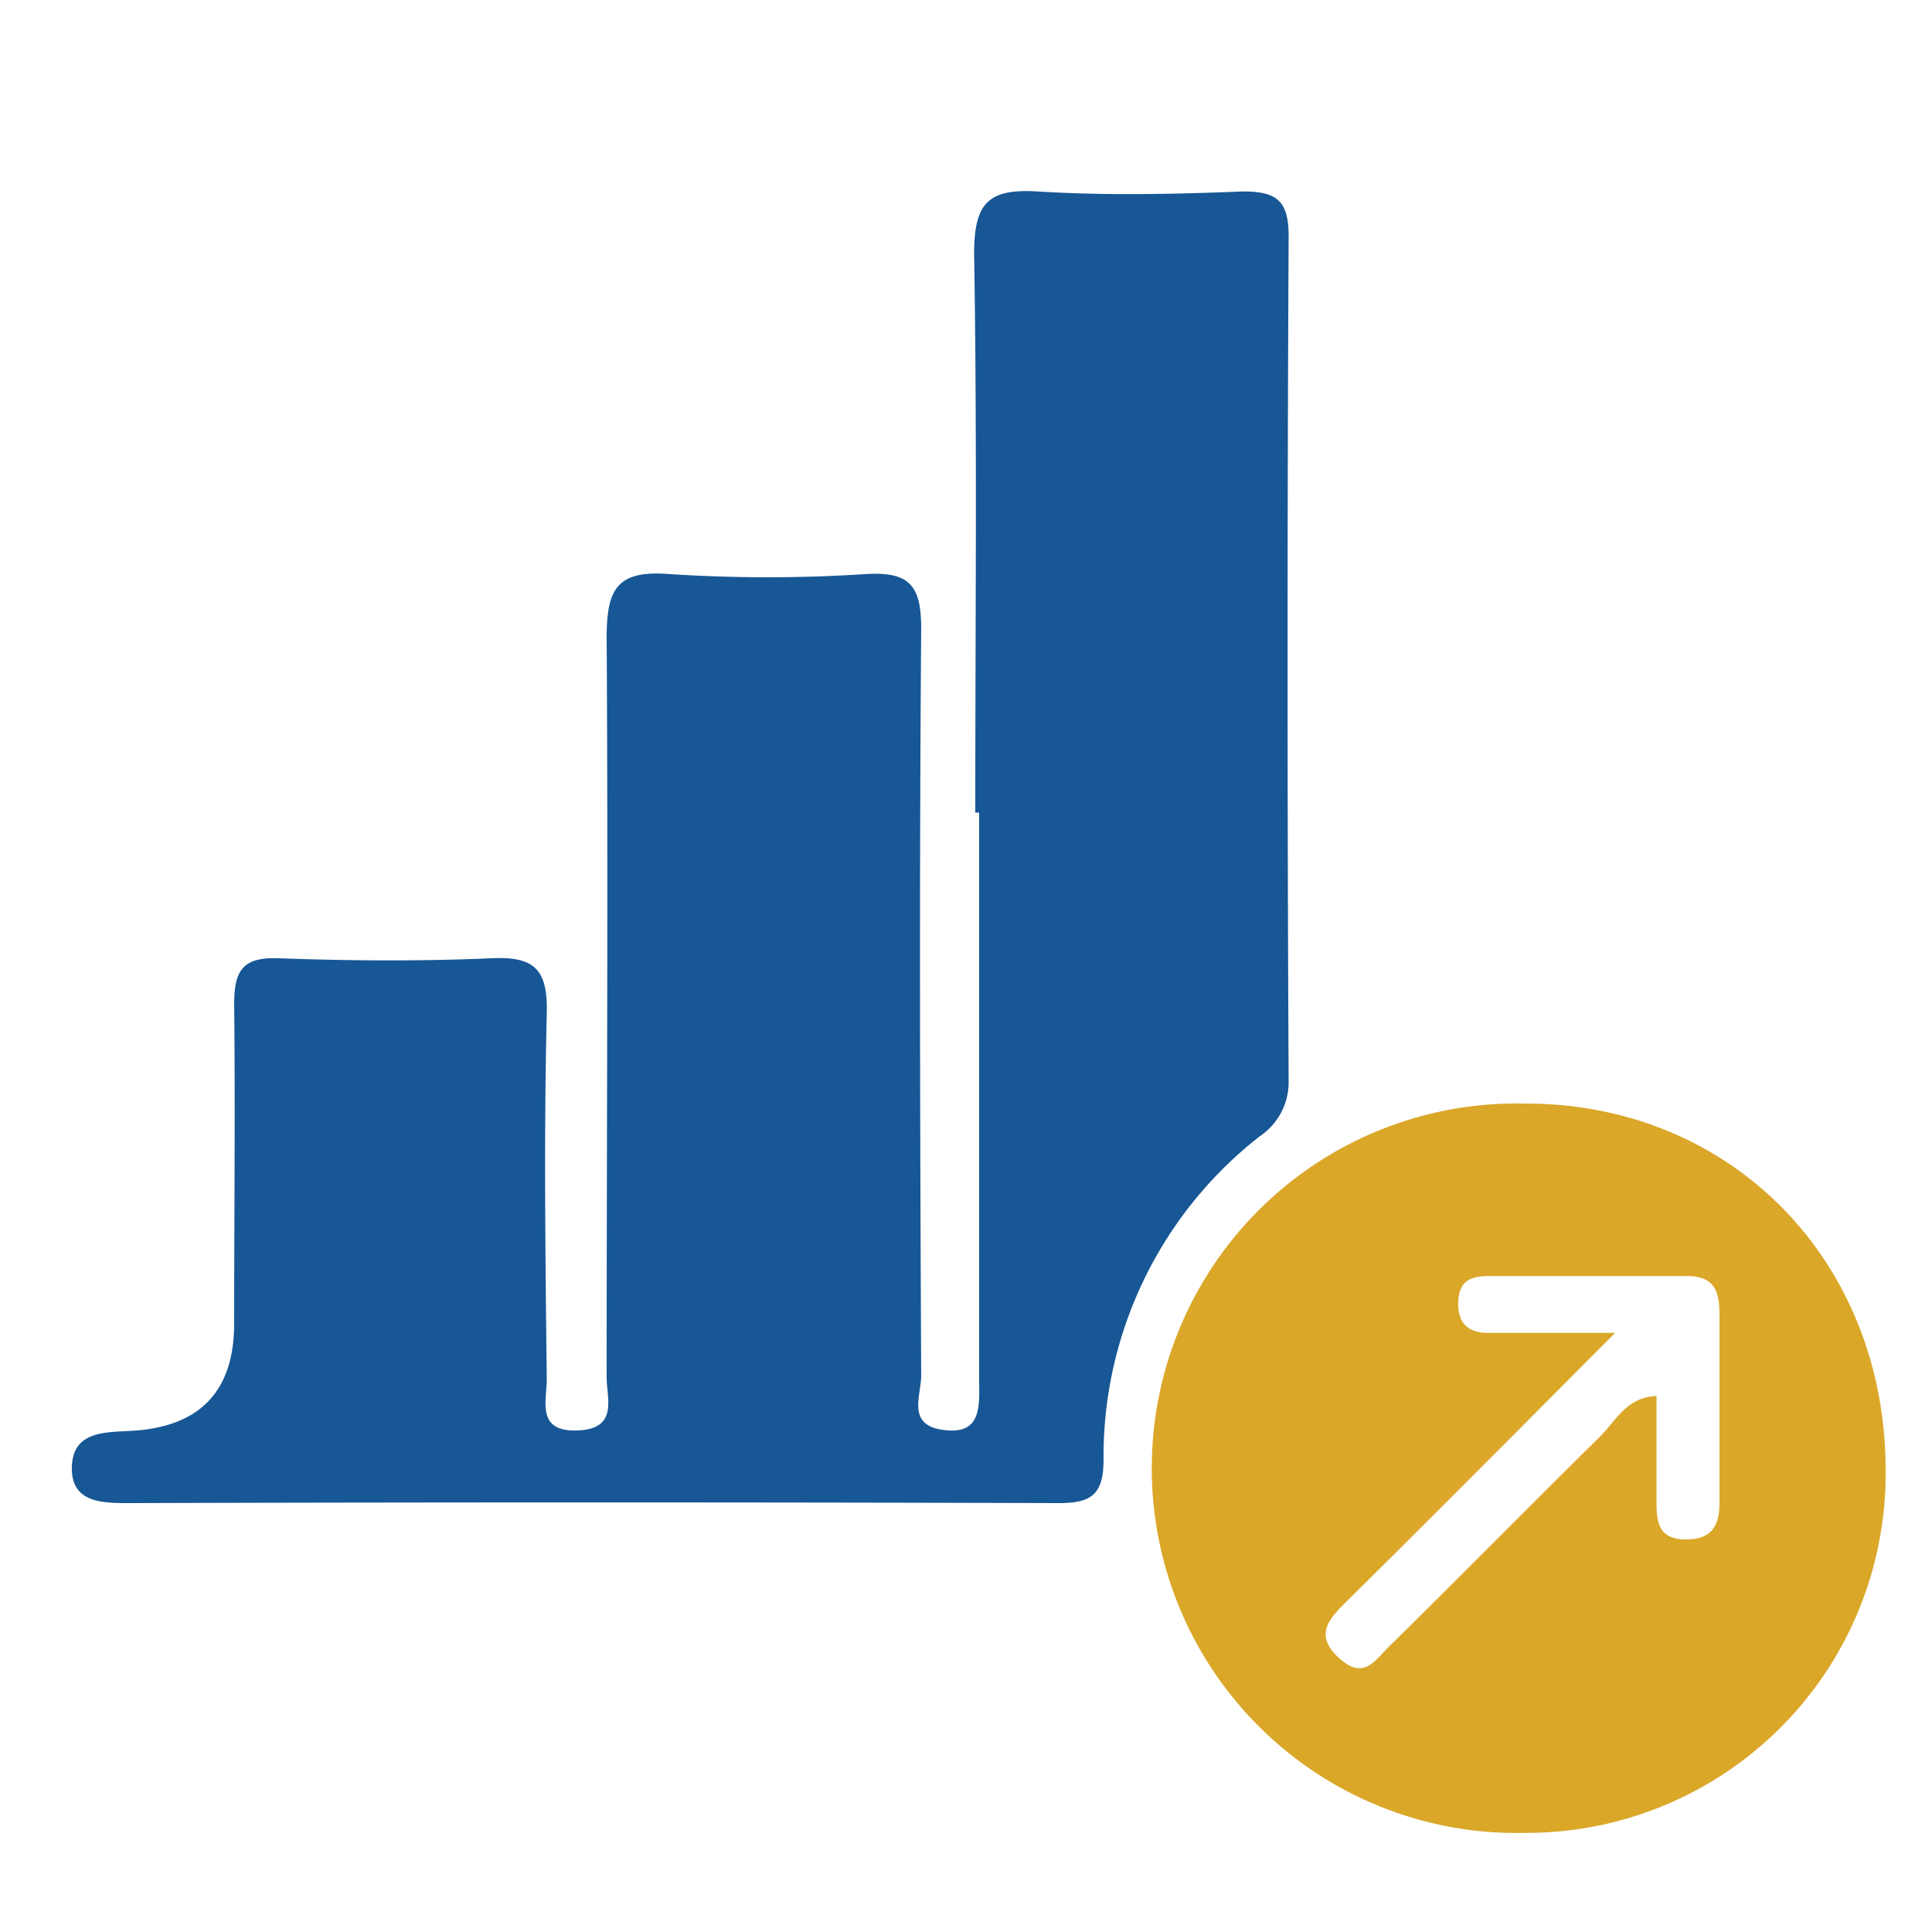 <svg xmlns="http://www.w3.org/2000/svg" data-name="Layer 1" viewBox="0 0 100 100"><path fill="#175795" d="M50.48 42.06c0-9.64.1-19.29-.06-28.93 0-2.66.76-3.37 3.29-3.22 3.54.22 7.09.14 10.63 0 1.75 0 2.36.48 2.36 2.32q-.11 21.87 0 43.75a3.37 3.37 0 0 1-1.49 2.83 21 21 0 0 0-8.09 16.73c0 1.88-.68 2.27-2.4 2.26q-24-.07-48 0c-1.41 0-3.05 0-3-1.87s1.73-1.79 3.09-1.87q5.31-.3 5.31-5.56c0-5.51.06-11 0-16.53 0-1.75.45-2.44 2.3-2.37 3.65.13 7.32.16 11 0 2.23-.11 2.94.56 2.88 2.85-.15 6.31-.07 12.63 0 18.94 0 1.12-.56 2.73 1.59 2.65s1.5-1.67 1.51-2.78c0-12.75.08-25.49 0-38.24 0-2.48.49-3.51 3.19-3.31a78.21 78.21 0 0 0 10.27 0c2.33-.13 2.83.71 2.82 2.91-.1 12.86-.06 25.72 0 38.58 0 1-.73 2.49 1 2.79 2.21.38 2-1.27 2-2.64V42.06Z"/><path fill="#daa729" d="M97.6 76.13a18.59 18.59 0 0 1-18.67 18.74 18.88 18.88 0 1 1 0-37.75c10.68-.02 18.68 8.14 18.67 19.01ZM83.59 69c-5.12 5.14-9.53 9.58-14 14-.9.9-1.52 1.69-.27 2.83s1.83.14 2.53-.56c3.68-3.62 7.28-7.27 10.95-10.9.82-.8 1.4-2.07 2.94-2.11v5.31c0 1.08 0 2.11 1.53 2.11 1.37 0 1.75-.75 1.73-2v-9.63c0-1.17-.23-2-1.67-2H77.06c-.89 0-1.53.21-1.58 1.3s.46 1.66 1.61 1.64h6.51Z"/></svg>